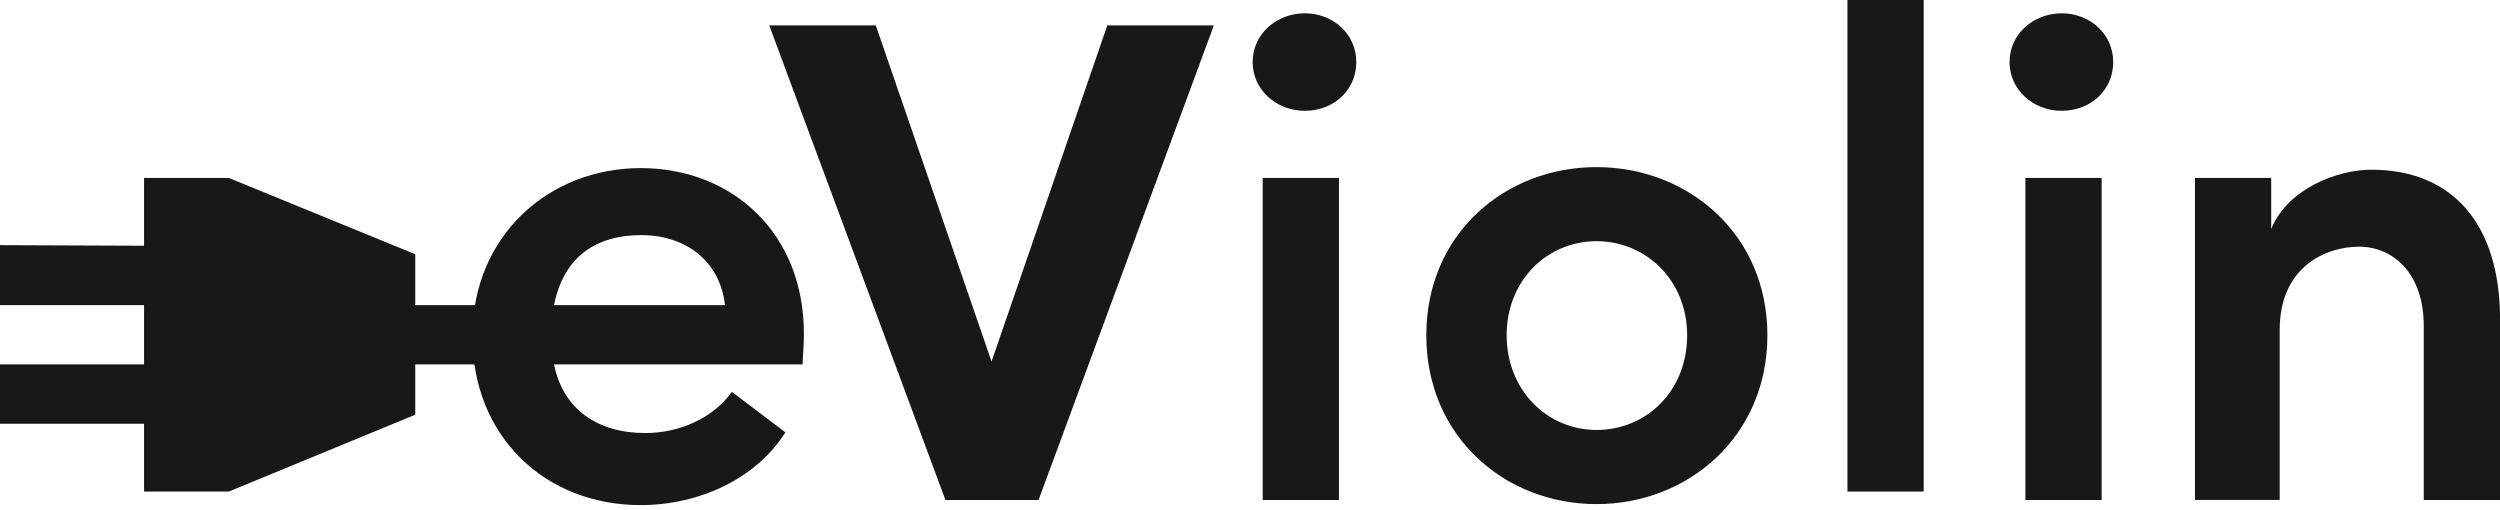 <svg width="500" height="102" viewBox="0 0 500 102" fill="none" xmlns="http://www.w3.org/2000/svg">
<g clip-path="url(#clip0_2106_2431)">
<path d="M0 72.88V84.75H28.81V98.31H45.76L83.05 82.94V72.88H99.51L100 61.02H83.05V50.85L45.76 35.59H28.81V49.15L0 49.03V61.02L28.81 61.03V72.88H0Z" fill="#181818"/>
<path d="M160.5 72.88H110.81C112.59 81.8 119.46 86.61 129.07 86.61C135.93 86.61 142.66 83.59 146.37 78.37L157.08 86.47C151.18 95.8 139.78 101.02 128.11 101.02C109.03 101.02 94.48 87.29 94.48 67.25C94.48 47.21 109.72 33.62 128.11 33.62C146.5 33.62 160.78 46.66 160.78 66.7C160.78 68.48 160.64 70.54 160.51 72.88H160.5ZM144.99 61.02C144.03 52.23 137.17 47.02 128.24 47.02C119.31 47.02 112.73 51.28 110.81 61.02H144.99Z" fill="#181818"/>
<path d="M221.46 5.08H242.77L207.71 100H189.09L153.85 5.08H175.16L198.31 72.31L221.46 5.08Z" fill="#181818"/>
<path d="M250.53 12.41C250.53 6.78 255.33 2.66 260.96 2.66C266.59 2.66 271.26 6.78 271.26 12.41C271.26 18.04 266.73 22.16 260.96 22.16C255.19 22.16 250.53 17.9 250.53 12.41ZM252.54 100V35.59H267.79V100H252.54Z" fill="#181818"/>
<path d="M285.26 67.05C285.26 46.73 301.05 33.42 319.3 33.42C337.55 33.42 353.48 46.74 353.48 67.05C353.48 87.36 337.56 100.82 319.3 100.82C301.04 100.82 285.26 87.37 285.26 67.05ZM337.43 67.05C337.43 56.07 329.19 48.24 319.31 48.24C309.43 48.24 301.33 56.06 301.33 67.05C301.33 78.04 309.43 85.99 319.31 85.99C329.19 85.99 337.43 78.3 337.43 67.05Z" fill="#181818"/>
<path d="M369.49 98.31V0H384.74V98.31H369.49Z" fill="#181818"/>
<path d="M401.91 12.41C401.91 6.78 406.72 2.66 412.34 2.66C417.96 2.66 422.64 6.78 422.64 12.41C422.64 18.04 418.11 22.16 412.34 22.16C406.57 22.16 401.91 17.9 401.91 12.41ZM405.08 100V35.59H420.33V100H405.08Z" fill="#181818"/>
<path d="M500 63.87V100H484.75V65.13C484.75 54.83 478.75 49.34 471.81 49.34C464.87 49.34 455.94 53.6 455.94 65.95V99.99H438.99V35.59H454.24V45.8C457.55 37.66 467.61 33.94 474.23 33.94C490.77 33.94 500.01 45.11 500.01 63.87H500Z" fill="#181818"/>
</g>
<defs>
<clipPath id="clip0_2106_2431">
<rect width="500" height="101.02" fill="white"/>
</clipPath>
</defs>
</svg>

